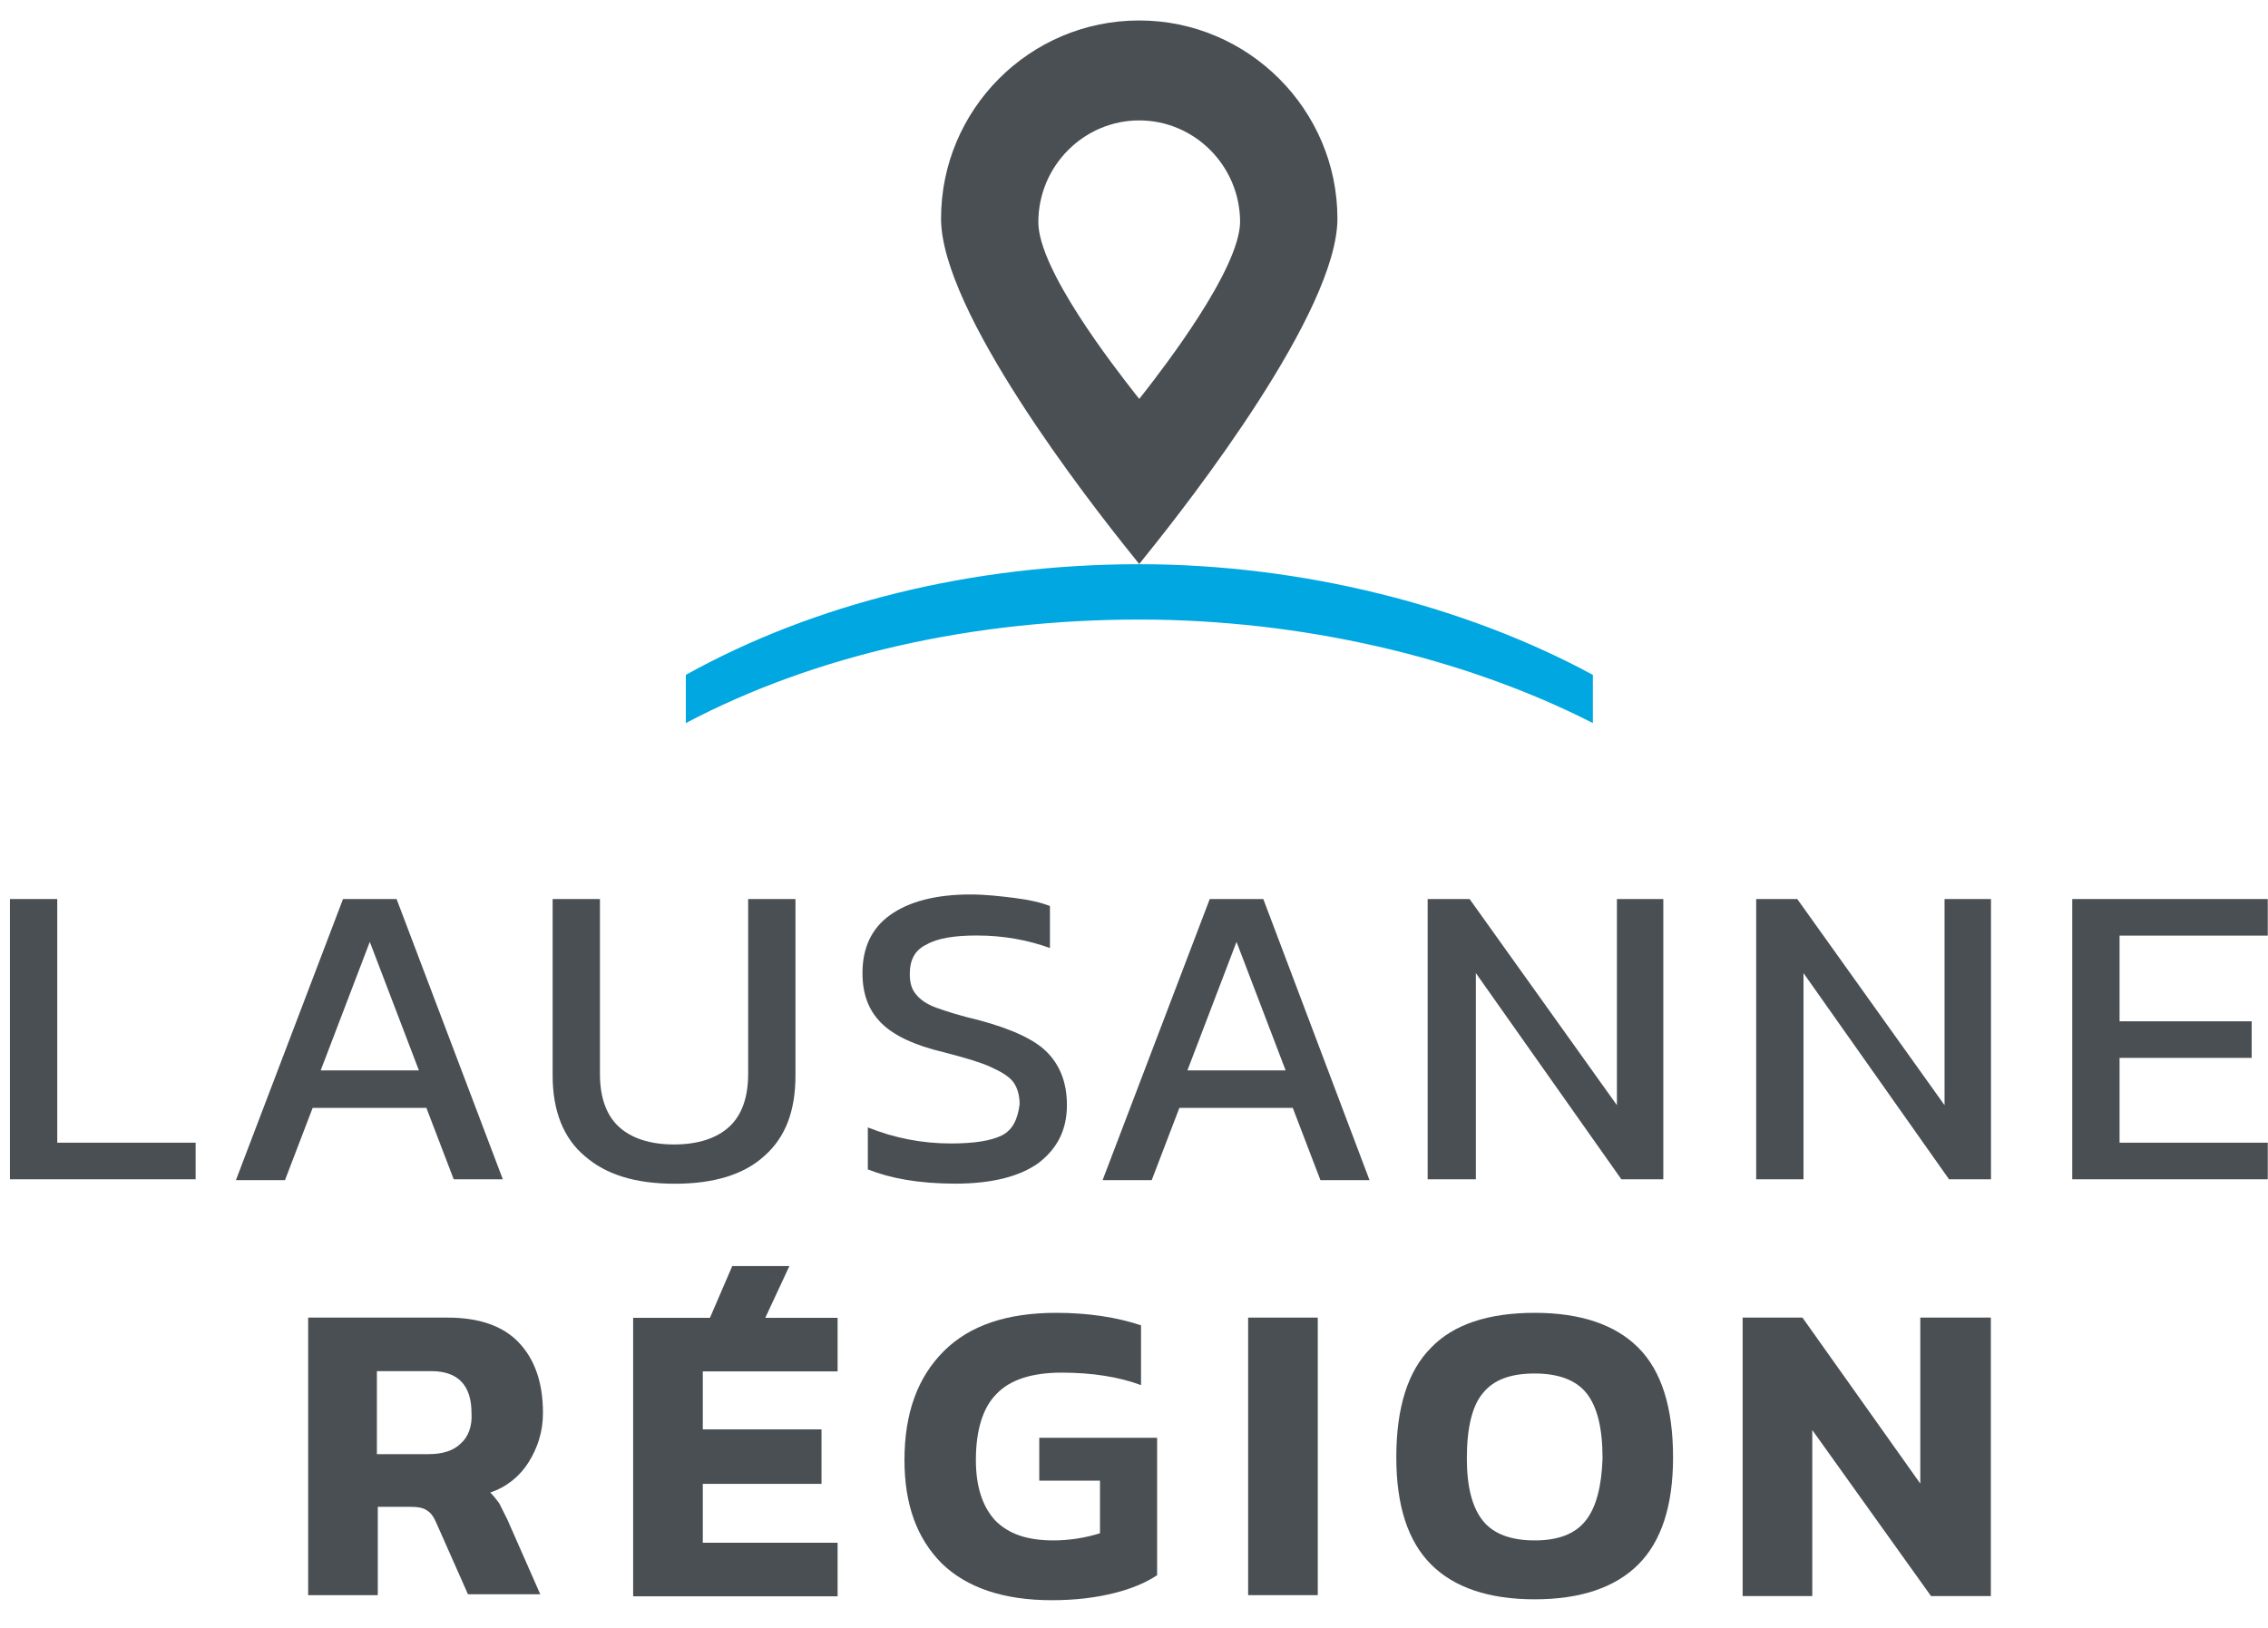 <svg width="78" height="56" viewBox="0 0 78 56" fill="none" xmlns="http://www.w3.org/2000/svg">
<path d="M54.781 24.874V23.216C50.421 20.852 44.803 19.409 39.184 19.409C33.443 19.409 28.008 20.76 23.587 23.216V24.874C28.07 22.51 33.504 21.313 39.184 21.313C44.741 21.313 50.329 22.602 54.781 24.874Z" fill="#00A7E1"/>
<path d="M39.303 13.568L39.18 13.722L39.057 13.568C38.289 12.586 35.71 9.27 35.71 7.643C35.71 5.708 37.276 4.142 39.18 4.142C41.083 4.142 42.649 5.708 42.649 7.643C42.618 9.27 40.07 12.586 39.303 13.568ZM39.18 0.704C35.403 0.704 32.364 3.774 32.364 7.52C32.364 10.713 37.399 17.191 38.934 19.095L39.18 19.402L39.425 19.095C40.961 17.191 45.996 10.713 45.996 7.52C45.996 3.774 42.925 0.704 39.18 0.704Z" fill="#4A4F54"/>
<path d="M1.969 30.927H0.342V40.568H6.728V39.309H1.969V30.927Z" fill="#4A4F54"/>
<path d="M14.652 38.081L15.604 40.568H17.293L13.639 30.927H11.797L8.113 40.598H9.801L10.753 38.111H14.652V38.081ZM12.718 32.401L14.407 36.822H11.029L12.718 32.401Z" fill="#4A4F54"/>
<path d="M26.283 39.769C27.02 39.124 27.357 38.203 27.357 37.006V30.927H25.73V36.945C25.73 37.743 25.515 38.357 25.085 38.756C24.655 39.155 24.011 39.37 23.182 39.37C22.353 39.37 21.708 39.155 21.278 38.756C20.848 38.357 20.633 37.743 20.633 36.945V30.927H19.006V37.006C19.006 38.203 19.375 39.155 20.111 39.769C20.848 40.414 21.861 40.721 23.212 40.721C24.533 40.721 25.576 40.414 26.283 39.769Z" fill="#4A4F54"/>
<path d="M34.452 39.06C34.083 39.244 33.5 39.336 32.701 39.336C31.719 39.336 30.767 39.152 29.846 38.783V40.227C30.614 40.534 31.596 40.718 32.855 40.718C34.114 40.718 35.066 40.472 35.71 40.012C36.355 39.52 36.693 38.876 36.693 38.016C36.693 37.279 36.478 36.696 36.048 36.235C35.618 35.775 34.82 35.406 33.684 35.099C33.039 34.946 32.548 34.792 32.21 34.669C31.872 34.547 31.657 34.393 31.504 34.209C31.351 34.025 31.289 33.81 31.289 33.503C31.289 33.011 31.473 32.674 31.872 32.489C32.241 32.275 32.824 32.182 33.592 32.182C34.513 32.182 35.342 32.336 36.109 32.612V31.169C35.802 31.046 35.403 30.954 34.912 30.893C34.421 30.831 33.899 30.77 33.377 30.77C32.179 30.77 31.258 31.016 30.614 31.476C29.969 31.937 29.662 32.612 29.662 33.472C29.662 34.209 29.877 34.761 30.307 35.191C30.736 35.621 31.443 35.959 32.486 36.205C33.193 36.389 33.715 36.542 34.052 36.696C34.39 36.849 34.666 37.003 34.82 37.187C34.973 37.371 35.066 37.648 35.066 37.985C35.004 38.507 34.82 38.876 34.452 39.06Z" fill="#4A4F54"/>
<path d="M41.605 30.927L37.92 40.598H39.609L40.561 38.111H44.46L45.412 40.598H47.1L43.447 30.927H41.605ZM40.837 36.822L42.526 32.401L44.215 36.822H40.837Z" fill="#4A4F54"/>
<path d="M50.757 33.475L55.761 40.568H57.204V30.927H55.608V38.019L50.542 30.927H49.099V40.568H50.757V33.475Z" fill="#4A4F54"/>
<path d="M66.876 38.019L61.81 30.927H60.398V40.568H62.025V33.475L67.03 40.568H68.473V30.927H66.876V38.019Z" fill="#4A4F54"/>
<path d="M77.992 32.186V30.927H71.268V40.568H77.992V39.309H72.895V36.392H77.439V35.133H72.895V32.186H77.992Z" fill="#4A4F54"/>
<path d="M18.181 50.3C18.488 49.808 18.673 49.256 18.673 48.611C18.673 47.567 18.396 46.769 17.844 46.185C17.291 45.602 16.462 45.326 15.387 45.326H10.598V54.874H12.993V51.835H14.098C14.344 51.835 14.559 51.865 14.681 51.958C14.835 52.05 14.927 52.203 15.019 52.418L16.094 54.844H18.581L17.445 52.265C17.322 52.019 17.23 51.835 17.168 51.712C17.076 51.589 16.984 51.466 16.861 51.343C17.414 51.159 17.874 50.791 18.181 50.3ZM15.848 49.655C15.602 49.9 15.234 50.023 14.743 50.023H12.962V47.168H14.835C15.756 47.168 16.216 47.659 16.216 48.611C16.247 49.072 16.094 49.44 15.848 49.655Z" fill="#4A4F54"/>
<path d="M27.148 43.554H25.183L24.416 45.334H21.775V54.914H28.806V53.072H24.17V51.045H28.253V49.172H24.17V47.177H28.806V45.334H26.319L27.148 43.554Z" fill="#4A4F54"/>
<path d="M66.042 51.036L61.989 45.326H59.932V54.905H62.327V49.194L66.41 54.905H68.468V45.326H66.042V51.036Z" fill="#4A4F54"/>
<path d="M52.78 45.162C51.184 45.162 49.986 45.561 49.219 46.359C48.42 47.157 48.021 48.416 48.021 50.136C48.021 51.794 48.42 53.022 49.219 53.82C50.017 54.618 51.214 55.017 52.78 55.017C54.346 55.017 55.543 54.618 56.342 53.82C57.14 53.022 57.539 51.794 57.539 50.136C57.539 48.416 57.14 47.157 56.342 46.359C55.543 45.561 54.346 45.162 52.78 45.162ZM54.53 52.315C54.162 52.776 53.578 52.991 52.78 52.991C51.982 52.991 51.368 52.776 50.999 52.315C50.631 51.855 50.447 51.149 50.447 50.166C50.447 49.122 50.631 48.355 50.999 47.925C51.368 47.464 51.951 47.249 52.78 47.249C53.578 47.249 54.193 47.464 54.561 47.925C54.929 48.385 55.114 49.122 55.114 50.166C55.083 51.118 54.899 51.855 54.53 52.315Z" fill="#4A4F54"/>
<path d="M35.773 50.934H37.83V52.745C37.338 52.899 36.786 52.991 36.233 52.991C35.343 52.991 34.698 52.776 34.237 52.315C33.808 51.855 33.562 51.179 33.562 50.228C33.562 49.184 33.808 48.416 34.268 47.956C34.729 47.464 35.496 47.219 36.509 47.219C37.584 47.219 38.505 47.372 39.242 47.649V45.592C38.413 45.315 37.431 45.162 36.325 45.162C34.636 45.162 33.347 45.592 32.457 46.482C31.566 47.372 31.106 48.6 31.106 50.228C31.106 51.763 31.536 52.929 32.395 53.789C33.255 54.618 34.514 55.048 36.172 55.048C37.001 55.048 37.707 54.956 38.321 54.802C38.935 54.649 39.426 54.434 39.795 54.188V49.46H35.742V50.934H35.773Z" fill="#4A4F54"/>
<path d="M45.32 45.326H42.925V54.874H45.32V45.326Z" fill="#4A4F54"/>
</svg>
